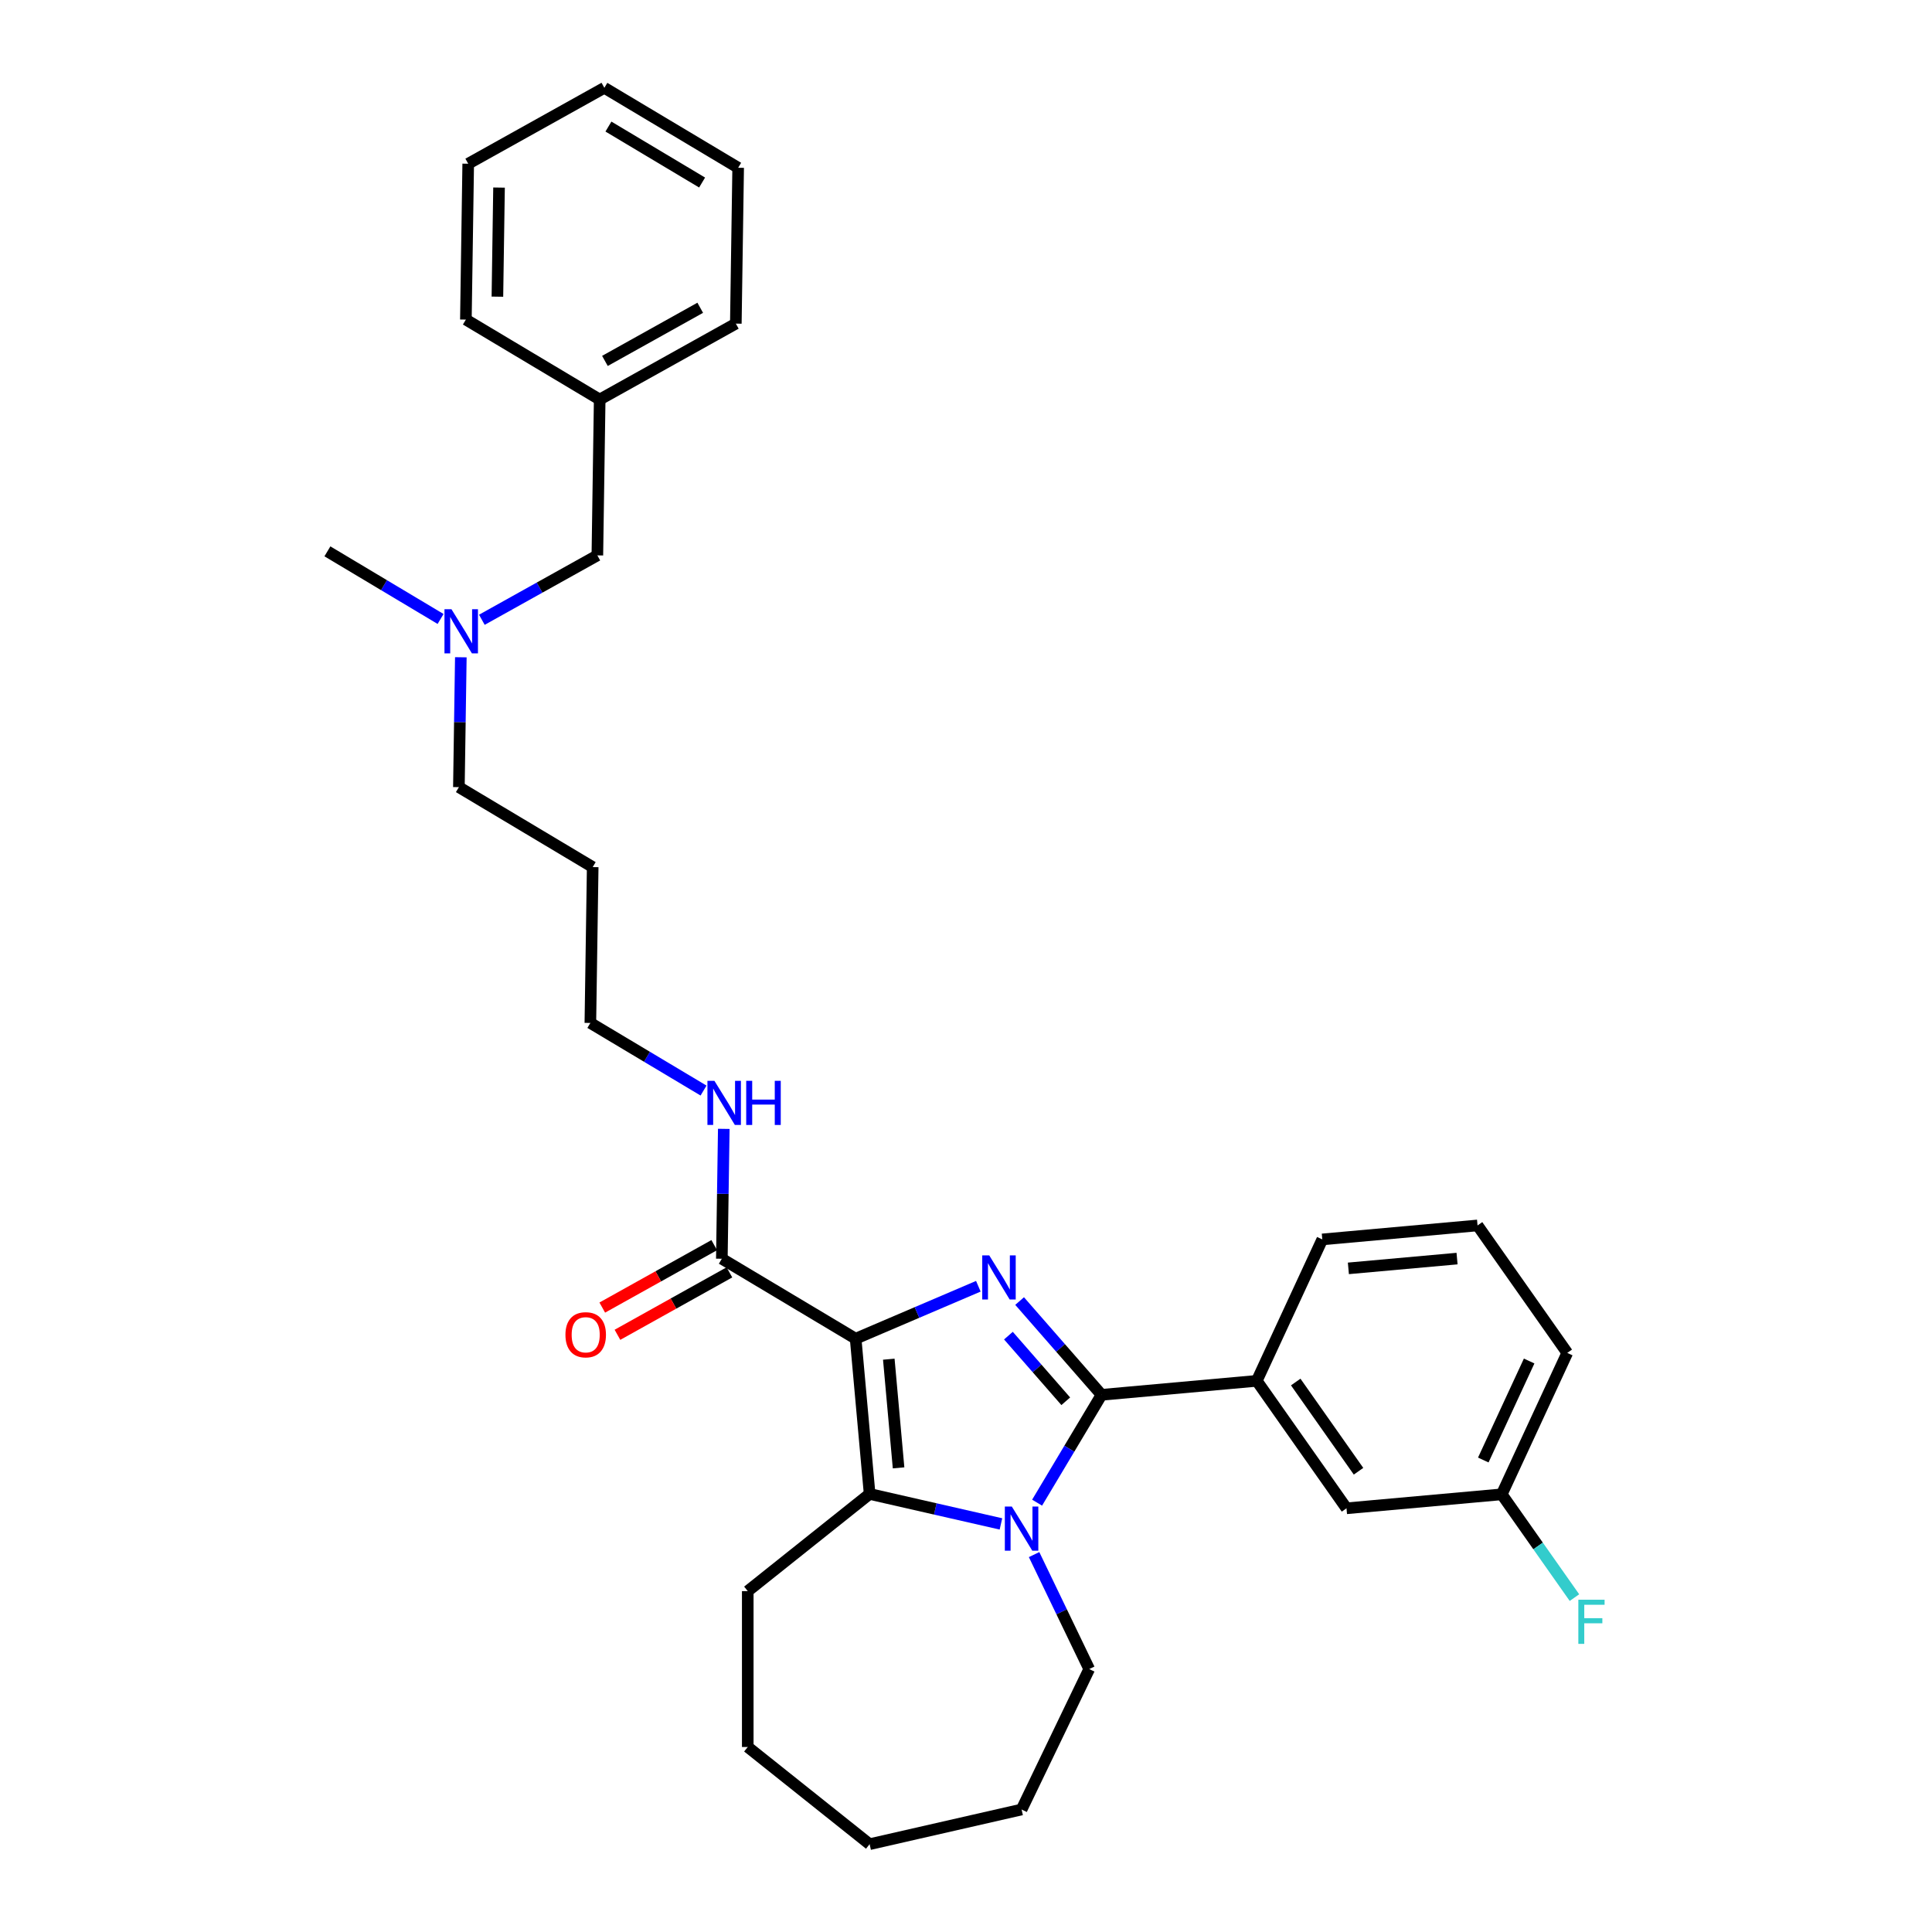 <?xml version='1.0' encoding='iso-8859-1'?>
<svg version='1.1' baseProfile='full'
              xmlns='http://www.w3.org/2000/svg'
                      xmlns:rdkit='http://www.rdkit.org/xml'
                      xmlns:xlink='http://www.w3.org/1999/xlink'
                  xml:space='preserve'
width='1000px' height='1000px' viewBox='0 0 1000 1000'>
<!-- END OF HEADER -->
<rect style='opacity:1.0;fill:#FFFFFF;stroke:none' width='1000' height='1000' x='0' y='0'> </rect>
<path class='bond-0' d='M 442.882,692.906 L 474.634,679.335' style='fill:none;fill-rule:evenodd;stroke:#000000;stroke-width:6px;stroke-linecap:butt;stroke-linejoin:miter;stroke-opacity:1' />
<path class='bond-0' d='M 474.634,679.335 L 506.387,665.763' style='fill:none;fill-rule:evenodd;stroke:#0000FF;stroke-width:6px;stroke-linecap:butt;stroke-linejoin:miter;stroke-opacity:1' />
<path class='bond-3' d='M 442.882,692.906 L 450.114,773.261' style='fill:none;fill-rule:evenodd;stroke:#000000;stroke-width:6px;stroke-linecap:butt;stroke-linejoin:miter;stroke-opacity:1' />
<path class='bond-3' d='M 460.038,703.513 L 465.1,759.761' style='fill:none;fill-rule:evenodd;stroke:#000000;stroke-width:6px;stroke-linecap:butt;stroke-linejoin:miter;stroke-opacity:1' />
<path class='bond-4' d='M 442.882,692.906 L 373.623,651.526' style='fill:none;fill-rule:evenodd;stroke:#000000;stroke-width:6px;stroke-linecap:butt;stroke-linejoin:miter;stroke-opacity:1' />
<path class='bond-1' d='M 527.751,673.424 L 548.951,697.689' style='fill:none;fill-rule:evenodd;stroke:#0000FF;stroke-width:6px;stroke-linecap:butt;stroke-linejoin:miter;stroke-opacity:1' />
<path class='bond-1' d='M 548.951,697.689 L 570.151,721.955' style='fill:none;fill-rule:evenodd;stroke:#000000;stroke-width:6px;stroke-linecap:butt;stroke-linejoin:miter;stroke-opacity:1' />
<path class='bond-1' d='M 521.959,691.32 L 536.799,708.306' style='fill:none;fill-rule:evenodd;stroke:#0000FF;stroke-width:6px;stroke-linecap:butt;stroke-linejoin:miter;stroke-opacity:1' />
<path class='bond-1' d='M 536.799,708.306 L 551.639,725.292' style='fill:none;fill-rule:evenodd;stroke:#000000;stroke-width:6px;stroke-linecap:butt;stroke-linejoin:miter;stroke-opacity:1' />
<path class='bond-5' d='M 570.151,721.955 L 650.505,714.723' style='fill:none;fill-rule:evenodd;stroke:#000000;stroke-width:6px;stroke-linecap:butt;stroke-linejoin:miter;stroke-opacity:1' />
<path class='bond-31' d='M 570.151,721.955 L 553.476,749.864' style='fill:none;fill-rule:evenodd;stroke:#000000;stroke-width:6px;stroke-linecap:butt;stroke-linejoin:miter;stroke-opacity:1' />
<path class='bond-31' d='M 553.476,749.864 L 536.801,777.773' style='fill:none;fill-rule:evenodd;stroke:#0000FF;stroke-width:6px;stroke-linecap:butt;stroke-linejoin:miter;stroke-opacity:1' />
<path class='bond-2' d='M 518.088,788.776 L 484.101,781.018' style='fill:none;fill-rule:evenodd;stroke:#0000FF;stroke-width:6px;stroke-linecap:butt;stroke-linejoin:miter;stroke-opacity:1' />
<path class='bond-2' d='M 484.101,781.018 L 450.114,773.261' style='fill:none;fill-rule:evenodd;stroke:#000000;stroke-width:6px;stroke-linecap:butt;stroke-linejoin:miter;stroke-opacity:1' />
<path class='bond-9' d='M 535.243,804.655 L 549.509,834.279' style='fill:none;fill-rule:evenodd;stroke:#0000FF;stroke-width:6px;stroke-linecap:butt;stroke-linejoin:miter;stroke-opacity:1' />
<path class='bond-9' d='M 549.509,834.279 L 563.776,863.903' style='fill:none;fill-rule:evenodd;stroke:#000000;stroke-width:6px;stroke-linecap:butt;stroke-linejoin:miter;stroke-opacity:1' />
<path class='bond-13' d='M 450.114,773.261 L 387.036,823.564' style='fill:none;fill-rule:evenodd;stroke:#000000;stroke-width:6px;stroke-linecap:butt;stroke-linejoin:miter;stroke-opacity:1' />
<path class='bond-7' d='M 369.694,644.48 L 340.714,660.638' style='fill:none;fill-rule:evenodd;stroke:#000000;stroke-width:6px;stroke-linecap:butt;stroke-linejoin:miter;stroke-opacity:1' />
<path class='bond-7' d='M 340.714,660.638 L 311.733,676.797' style='fill:none;fill-rule:evenodd;stroke:#FF0000;stroke-width:6px;stroke-linecap:butt;stroke-linejoin:miter;stroke-opacity:1' />
<path class='bond-7' d='M 377.552,658.573 L 348.572,674.731' style='fill:none;fill-rule:evenodd;stroke:#000000;stroke-width:6px;stroke-linecap:butt;stroke-linejoin:miter;stroke-opacity:1' />
<path class='bond-7' d='M 348.572,674.731 L 319.591,690.89' style='fill:none;fill-rule:evenodd;stroke:#FF0000;stroke-width:6px;stroke-linecap:butt;stroke-linejoin:miter;stroke-opacity:1' />
<path class='bond-8' d='M 373.623,651.526 L 374.126,617.912' style='fill:none;fill-rule:evenodd;stroke:#000000;stroke-width:6px;stroke-linecap:butt;stroke-linejoin:miter;stroke-opacity:1' />
<path class='bond-8' d='M 374.126,617.912 L 374.629,584.297' style='fill:none;fill-rule:evenodd;stroke:#0000FF;stroke-width:6px;stroke-linecap:butt;stroke-linejoin:miter;stroke-opacity:1' />
<path class='bond-6' d='M 650.505,714.723 L 696.945,780.696' style='fill:none;fill-rule:evenodd;stroke:#000000;stroke-width:6px;stroke-linecap:butt;stroke-linejoin:miter;stroke-opacity:1' />
<path class='bond-6' d='M 670.666,715.331 L 703.174,761.512' style='fill:none;fill-rule:evenodd;stroke:#000000;stroke-width:6px;stroke-linecap:butt;stroke-linejoin:miter;stroke-opacity:1' />
<path class='bond-16' d='M 650.505,714.723 L 684.419,641.518' style='fill:none;fill-rule:evenodd;stroke:#000000;stroke-width:6px;stroke-linecap:butt;stroke-linejoin:miter;stroke-opacity:1' />
<path class='bond-11' d='M 696.945,780.696 L 777.3,773.464' style='fill:none;fill-rule:evenodd;stroke:#000000;stroke-width:6px;stroke-linecap:butt;stroke-linejoin:miter;stroke-opacity:1' />
<path class='bond-20' d='M 364.148,564.474 L 334.859,546.975' style='fill:none;fill-rule:evenodd;stroke:#0000FF;stroke-width:6px;stroke-linecap:butt;stroke-linejoin:miter;stroke-opacity:1' />
<path class='bond-20' d='M 334.859,546.975 L 305.571,529.476' style='fill:none;fill-rule:evenodd;stroke:#000000;stroke-width:6px;stroke-linecap:butt;stroke-linejoin:miter;stroke-opacity:1' />
<path class='bond-25' d='M 563.776,863.903 L 528.77,936.593' style='fill:none;fill-rule:evenodd;stroke:#000000;stroke-width:6px;stroke-linecap:butt;stroke-linejoin:miter;stroke-opacity:1' />
<path class='bond-10' d='M 238.525,340.196 L 238.022,373.811' style='fill:none;fill-rule:evenodd;stroke:#0000FF;stroke-width:6px;stroke-linecap:butt;stroke-linejoin:miter;stroke-opacity:1' />
<path class='bond-10' d='M 238.022,373.811 L 237.519,407.425' style='fill:none;fill-rule:evenodd;stroke:#000000;stroke-width:6px;stroke-linecap:butt;stroke-linejoin:miter;stroke-opacity:1' />
<path class='bond-12' d='M 249.408,320.799 L 279.3,304.132' style='fill:none;fill-rule:evenodd;stroke:#0000FF;stroke-width:6px;stroke-linecap:butt;stroke-linejoin:miter;stroke-opacity:1' />
<path class='bond-12' d='M 279.3,304.132 L 309.192,287.465' style='fill:none;fill-rule:evenodd;stroke:#000000;stroke-width:6px;stroke-linecap:butt;stroke-linejoin:miter;stroke-opacity:1' />
<path class='bond-22' d='M 228.044,320.373 L 198.755,302.874' style='fill:none;fill-rule:evenodd;stroke:#0000FF;stroke-width:6px;stroke-linecap:butt;stroke-linejoin:miter;stroke-opacity:1' />
<path class='bond-22' d='M 198.755,302.874 L 169.467,285.375' style='fill:none;fill-rule:evenodd;stroke:#000000;stroke-width:6px;stroke-linecap:butt;stroke-linejoin:miter;stroke-opacity:1' />
<path class='bond-14' d='M 777.3,773.464 L 796.115,800.192' style='fill:none;fill-rule:evenodd;stroke:#000000;stroke-width:6px;stroke-linecap:butt;stroke-linejoin:miter;stroke-opacity:1' />
<path class='bond-14' d='M 796.115,800.192 L 814.93,826.921' style='fill:none;fill-rule:evenodd;stroke:#33CCCC;stroke-width:6px;stroke-linecap:butt;stroke-linejoin:miter;stroke-opacity:1' />
<path class='bond-33' d='M 777.3,773.464 L 811.214,700.259' style='fill:none;fill-rule:evenodd;stroke:#000000;stroke-width:6px;stroke-linecap:butt;stroke-linejoin:miter;stroke-opacity:1' />
<path class='bond-33' d='M 767.746,755.7 L 791.486,704.457' style='fill:none;fill-rule:evenodd;stroke:#000000;stroke-width:6px;stroke-linecap:butt;stroke-linejoin:miter;stroke-opacity:1' />
<path class='bond-15' d='M 309.192,287.465 L 310.398,206.795' style='fill:none;fill-rule:evenodd;stroke:#000000;stroke-width:6px;stroke-linecap:butt;stroke-linejoin:miter;stroke-opacity:1' />
<path class='bond-26' d='M 387.036,823.564 L 387.036,904.243' style='fill:none;fill-rule:evenodd;stroke:#000000;stroke-width:6px;stroke-linecap:butt;stroke-linejoin:miter;stroke-opacity:1' />
<path class='bond-23' d='M 310.398,206.795 L 380.864,167.505' style='fill:none;fill-rule:evenodd;stroke:#000000;stroke-width:6px;stroke-linecap:butt;stroke-linejoin:miter;stroke-opacity:1' />
<path class='bond-23' d='M 313.11,186.808 L 362.436,159.305' style='fill:none;fill-rule:evenodd;stroke:#000000;stroke-width:6px;stroke-linecap:butt;stroke-linejoin:miter;stroke-opacity:1' />
<path class='bond-24' d='M 310.398,206.795 L 241.139,165.415' style='fill:none;fill-rule:evenodd;stroke:#000000;stroke-width:6px;stroke-linecap:butt;stroke-linejoin:miter;stroke-opacity:1' />
<path class='bond-18' d='M 684.419,641.518 L 764.774,634.286' style='fill:none;fill-rule:evenodd;stroke:#000000;stroke-width:6px;stroke-linecap:butt;stroke-linejoin:miter;stroke-opacity:1' />
<path class='bond-18' d='M 697.919,656.504 L 754.167,651.441' style='fill:none;fill-rule:evenodd;stroke:#000000;stroke-width:6px;stroke-linecap:butt;stroke-linejoin:miter;stroke-opacity:1' />
<path class='bond-17' d='M 306.778,448.805 L 305.571,529.476' style='fill:none;fill-rule:evenodd;stroke:#000000;stroke-width:6px;stroke-linecap:butt;stroke-linejoin:miter;stroke-opacity:1' />
<path class='bond-19' d='M 306.778,448.805 L 237.519,407.425' style='fill:none;fill-rule:evenodd;stroke:#000000;stroke-width:6px;stroke-linecap:butt;stroke-linejoin:miter;stroke-opacity:1' />
<path class='bond-21' d='M 764.774,634.286 L 811.214,700.259' style='fill:none;fill-rule:evenodd;stroke:#000000;stroke-width:6px;stroke-linecap:butt;stroke-linejoin:miter;stroke-opacity:1' />
<path class='bond-28' d='M 380.864,167.505 L 382.071,86.835' style='fill:none;fill-rule:evenodd;stroke:#000000;stroke-width:6px;stroke-linecap:butt;stroke-linejoin:miter;stroke-opacity:1' />
<path class='bond-27' d='M 241.139,165.415 L 242.346,84.744' style='fill:none;fill-rule:evenodd;stroke:#000000;stroke-width:6px;stroke-linecap:butt;stroke-linejoin:miter;stroke-opacity:1' />
<path class='bond-27' d='M 257.455,153.555 L 258.299,97.086' style='fill:none;fill-rule:evenodd;stroke:#000000;stroke-width:6px;stroke-linecap:butt;stroke-linejoin:miter;stroke-opacity:1' />
<path class='bond-32' d='M 528.77,936.593 L 450.114,954.545' style='fill:none;fill-rule:evenodd;stroke:#000000;stroke-width:6px;stroke-linecap:butt;stroke-linejoin:miter;stroke-opacity:1' />
<path class='bond-29' d='M 387.036,904.243 L 450.114,954.545' style='fill:none;fill-rule:evenodd;stroke:#000000;stroke-width:6px;stroke-linecap:butt;stroke-linejoin:miter;stroke-opacity:1' />
<path class='bond-30' d='M 242.346,84.744 L 312.812,45.455' style='fill:none;fill-rule:evenodd;stroke:#000000;stroke-width:6px;stroke-linecap:butt;stroke-linejoin:miter;stroke-opacity:1' />
<path class='bond-34' d='M 382.071,86.835 L 312.812,45.455' style='fill:none;fill-rule:evenodd;stroke:#000000;stroke-width:6px;stroke-linecap:butt;stroke-linejoin:miter;stroke-opacity:1' />
<path class='bond-34' d='M 363.406,94.48 L 314.925,65.513' style='fill:none;fill-rule:evenodd;stroke:#000000;stroke-width:6px;stroke-linecap:butt;stroke-linejoin:miter;stroke-opacity:1' />
<path  class='atom-1' d='M 512.018 649.773
L 519.505 661.875
Q 520.247 663.069, 521.441 665.231
Q 522.635 667.394, 522.7 667.523
L 522.7 649.773
L 525.734 649.773
L 525.734 672.622
L 522.603 672.622
L 514.568 659.39
Q 513.632 657.841, 512.631 656.066
Q 511.663 654.291, 511.373 653.743
L 511.373 672.622
L 508.404 672.622
L 508.404 649.773
L 512.018 649.773
' fill='#0000FF'/>
<path  class='atom-3' d='M 523.72 779.79
L 531.207 791.891
Q 531.949 793.085, 533.143 795.248
Q 534.337 797.41, 534.402 797.539
L 534.402 779.79
L 537.435 779.79
L 537.435 802.638
L 534.305 802.638
L 526.269 789.407
Q 525.333 787.857, 524.333 786.083
Q 523.365 784.308, 523.074 783.759
L 523.074 802.638
L 520.105 802.638
L 520.105 779.79
L 523.72 779.79
' fill='#0000FF'/>
<path  class='atom-8' d='M 292.669 690.881
Q 292.669 685.394, 295.38 682.329
Q 298.09 679.263, 303.157 679.263
Q 308.224 679.263, 310.934 682.329
Q 313.645 685.394, 313.645 690.881
Q 313.645 696.431, 310.902 699.594
Q 308.159 702.724, 303.157 702.724
Q 298.123 702.724, 295.38 699.594
Q 292.669 696.464, 292.669 690.881
M 303.157 700.143
Q 306.642 700.143, 308.514 697.819
Q 310.418 695.463, 310.418 690.881
Q 310.418 686.395, 308.514 684.136
Q 306.642 681.845, 303.157 681.845
Q 299.672 681.845, 297.768 684.104
Q 295.896 686.363, 295.896 690.881
Q 295.896 695.495, 297.768 697.819
Q 299.672 700.143, 303.157 700.143
' fill='#FF0000'/>
<path  class='atom-9' d='M 369.779 559.432
L 377.266 571.534
Q 378.009 572.728, 379.203 574.89
Q 380.397 577.052, 380.461 577.181
L 380.461 559.432
L 383.495 559.432
L 383.495 582.28
L 380.364 582.28
L 372.329 569.049
Q 371.393 567.5, 370.392 565.725
Q 369.424 563.95, 369.134 563.401
L 369.134 582.28
L 366.165 582.28
L 366.165 559.432
L 369.779 559.432
' fill='#0000FF'/>
<path  class='atom-9' d='M 386.238 559.432
L 389.336 559.432
L 389.336 569.146
L 401.018 569.146
L 401.018 559.432
L 404.116 559.432
L 404.116 582.28
L 401.018 582.28
L 401.018 571.727
L 389.336 571.727
L 389.336 582.28
L 386.238 582.28
L 386.238 559.432
' fill='#0000FF'/>
<path  class='atom-11' d='M 233.675 315.331
L 241.162 327.433
Q 241.904 328.627, 243.098 330.789
Q 244.293 332.951, 244.357 333.08
L 244.357 315.331
L 247.391 315.331
L 247.391 338.179
L 244.26 338.179
L 236.225 324.948
Q 235.289 323.399, 234.288 321.624
Q 233.32 319.849, 233.03 319.3
L 233.03 338.179
L 230.061 338.179
L 230.061 315.331
L 233.675 315.331
' fill='#0000FF'/>
<path  class='atom-15' d='M 816.947 828.012
L 830.533 828.012
L 830.533 830.626
L 820.013 830.626
L 820.013 837.565
L 829.372 837.565
L 829.372 840.211
L 820.013 840.211
L 820.013 850.861
L 816.947 850.861
L 816.947 828.012
' fill='#33CCCC'/>
</svg>
